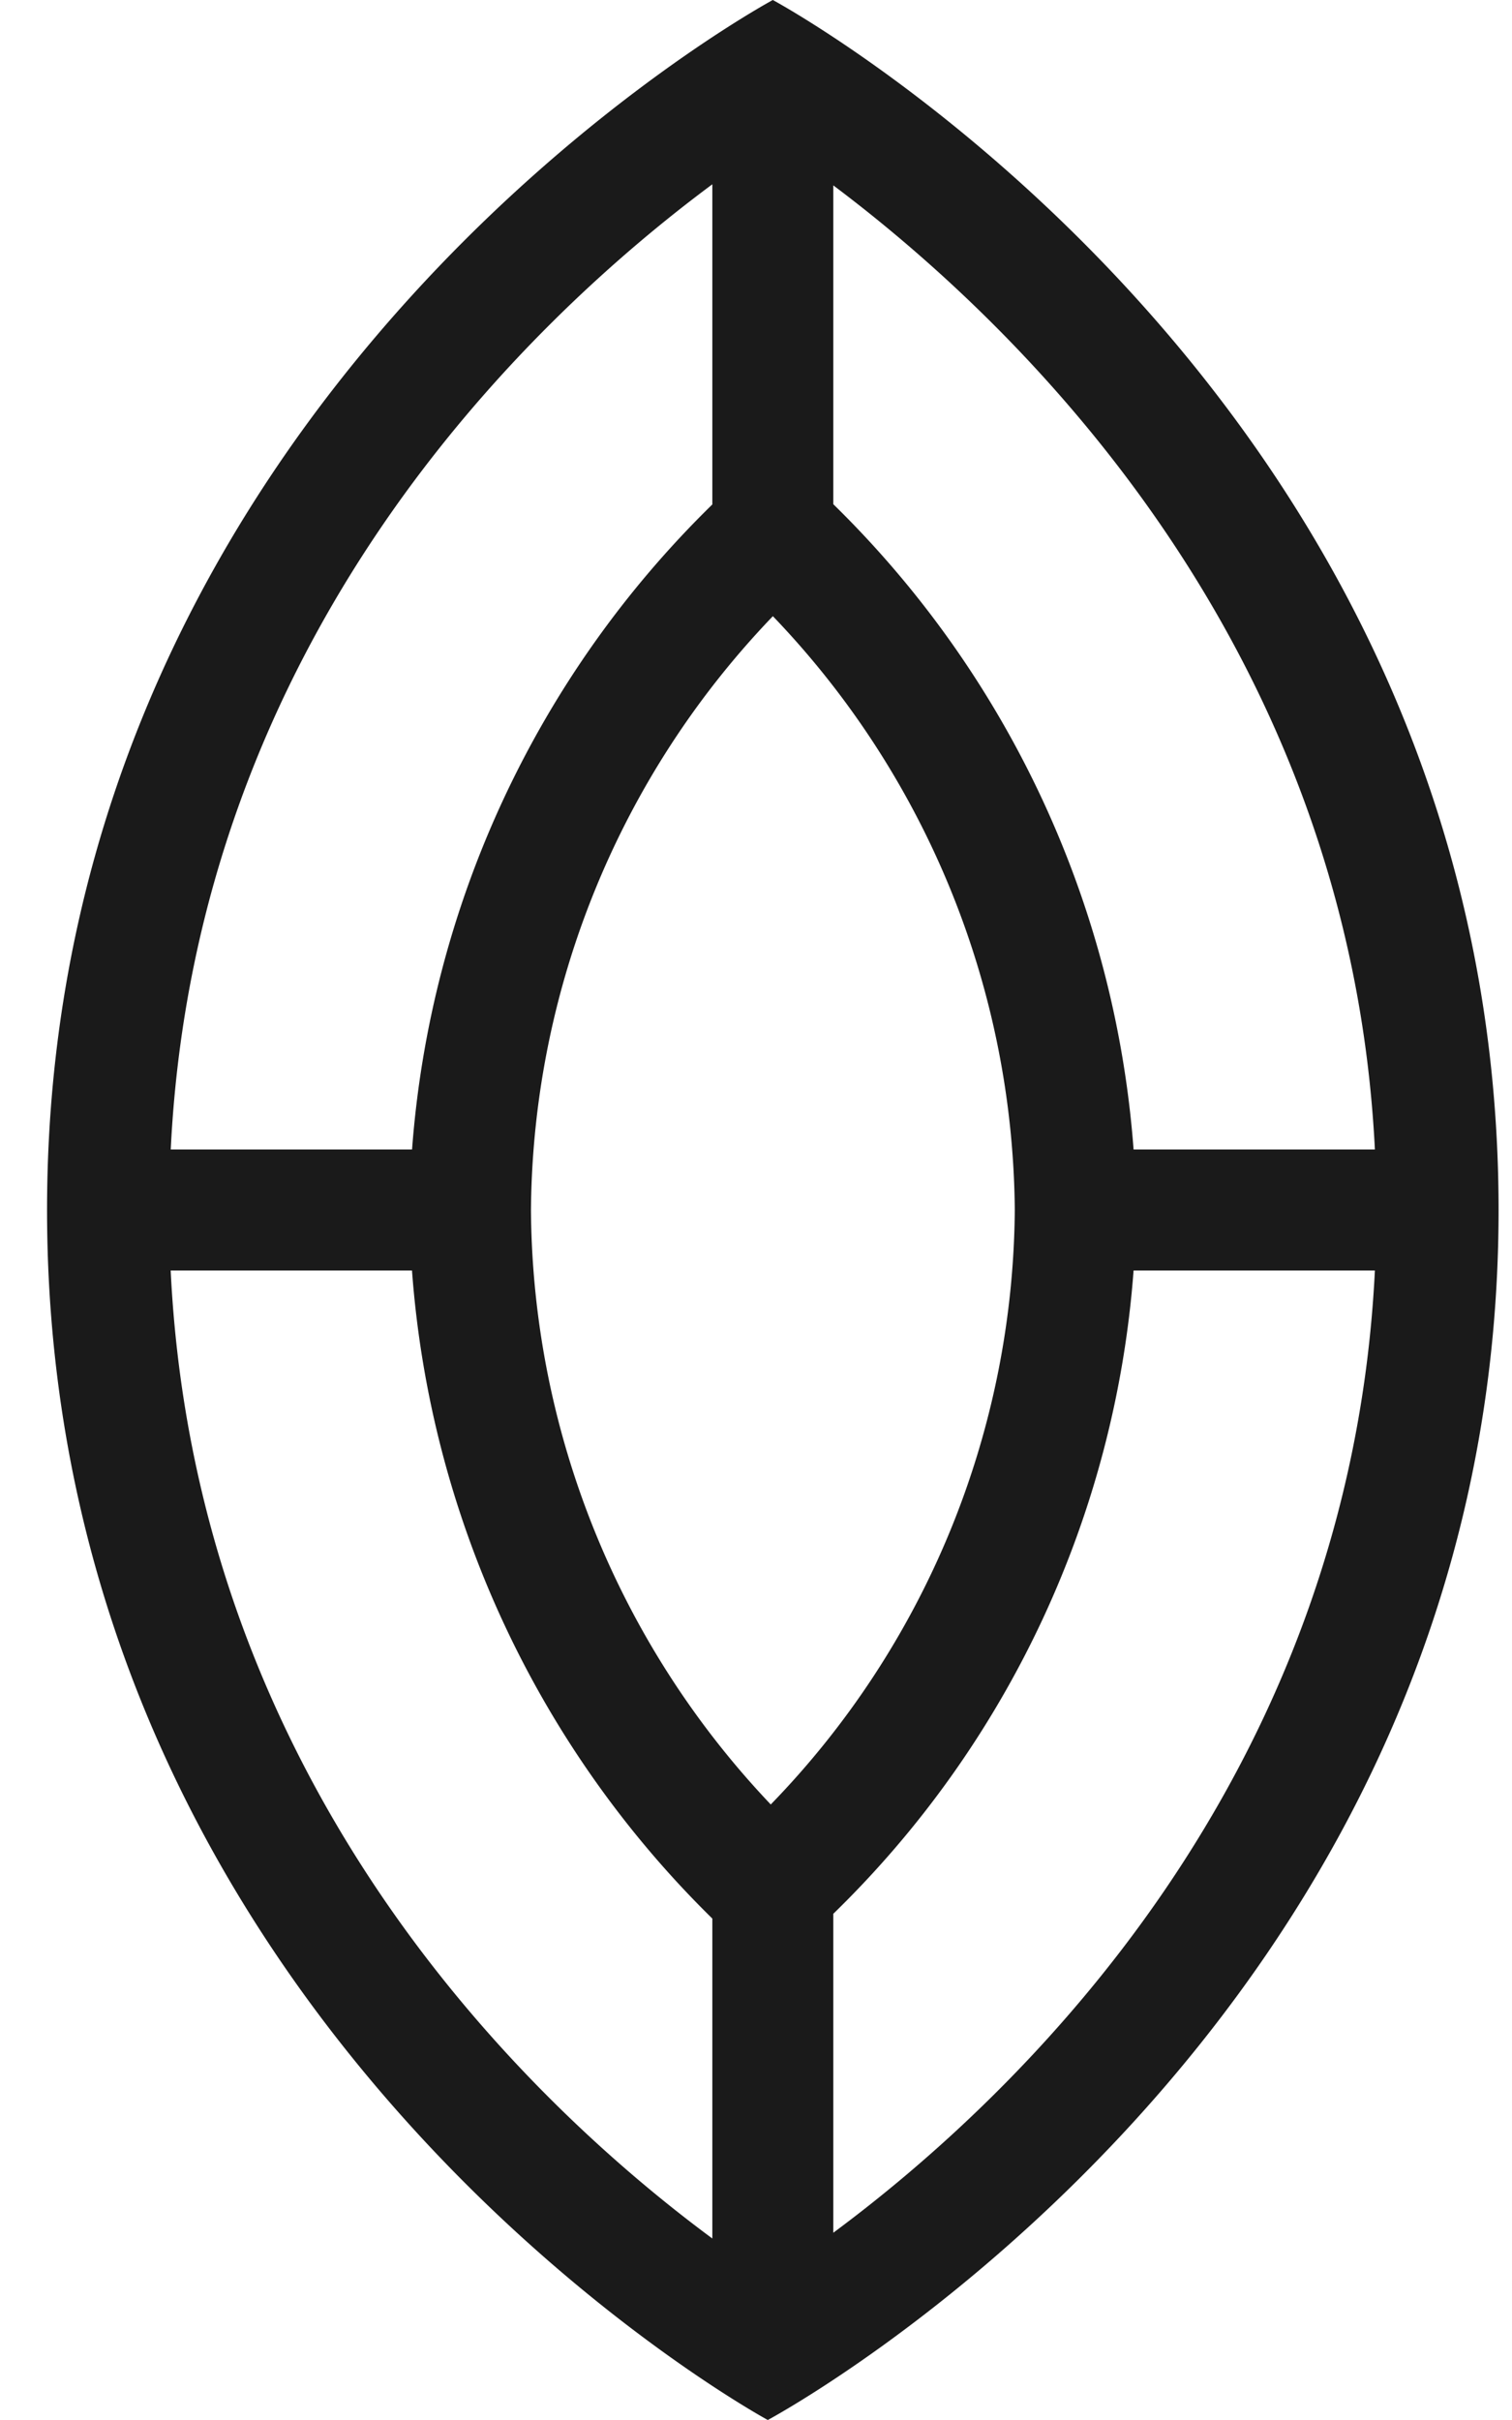 <svg xmlns="http://www.w3.org/2000/svg" width="25" height="40" fill="none" viewBox="0 0 25 40"><path fill="#1A1A1A" d="M12.778 0s-12 6.453-12 20 11.917 20 11.917 20 12.083-6.453 12.083-20-12-20-12-20Zm9.955 19h-3.99a16.656 16.656 0 0 0-4.965-10.666v-5.27c3.025 2.27 8.537 7.545 8.955 15.936Zm-9.99 10.825A14.411 14.411 0 0 1 8.779 20a14.333 14.333 0 0 1 4-9.815 14.345 14.345 0 0 1 4 9.815 14.259 14.259 0 0 1-4.034 9.825Zm-.965-26.779v5.292A16.635 16.635 0 0 0 6.813 19h-3.99c.414-8.469 5.92-13.7 8.955-15.954ZM2.822 21h3.99a16.729 16.729 0 0 0 4.966 10.712V37c-3-2.218-8.542-7.467-8.956-16Zm10.956 15.905v-5.272A16.541 16.541 0 0 0 18.743 21h3.99c-.414 8.407-5.887 13.631-8.955 15.905Z"/></svg>